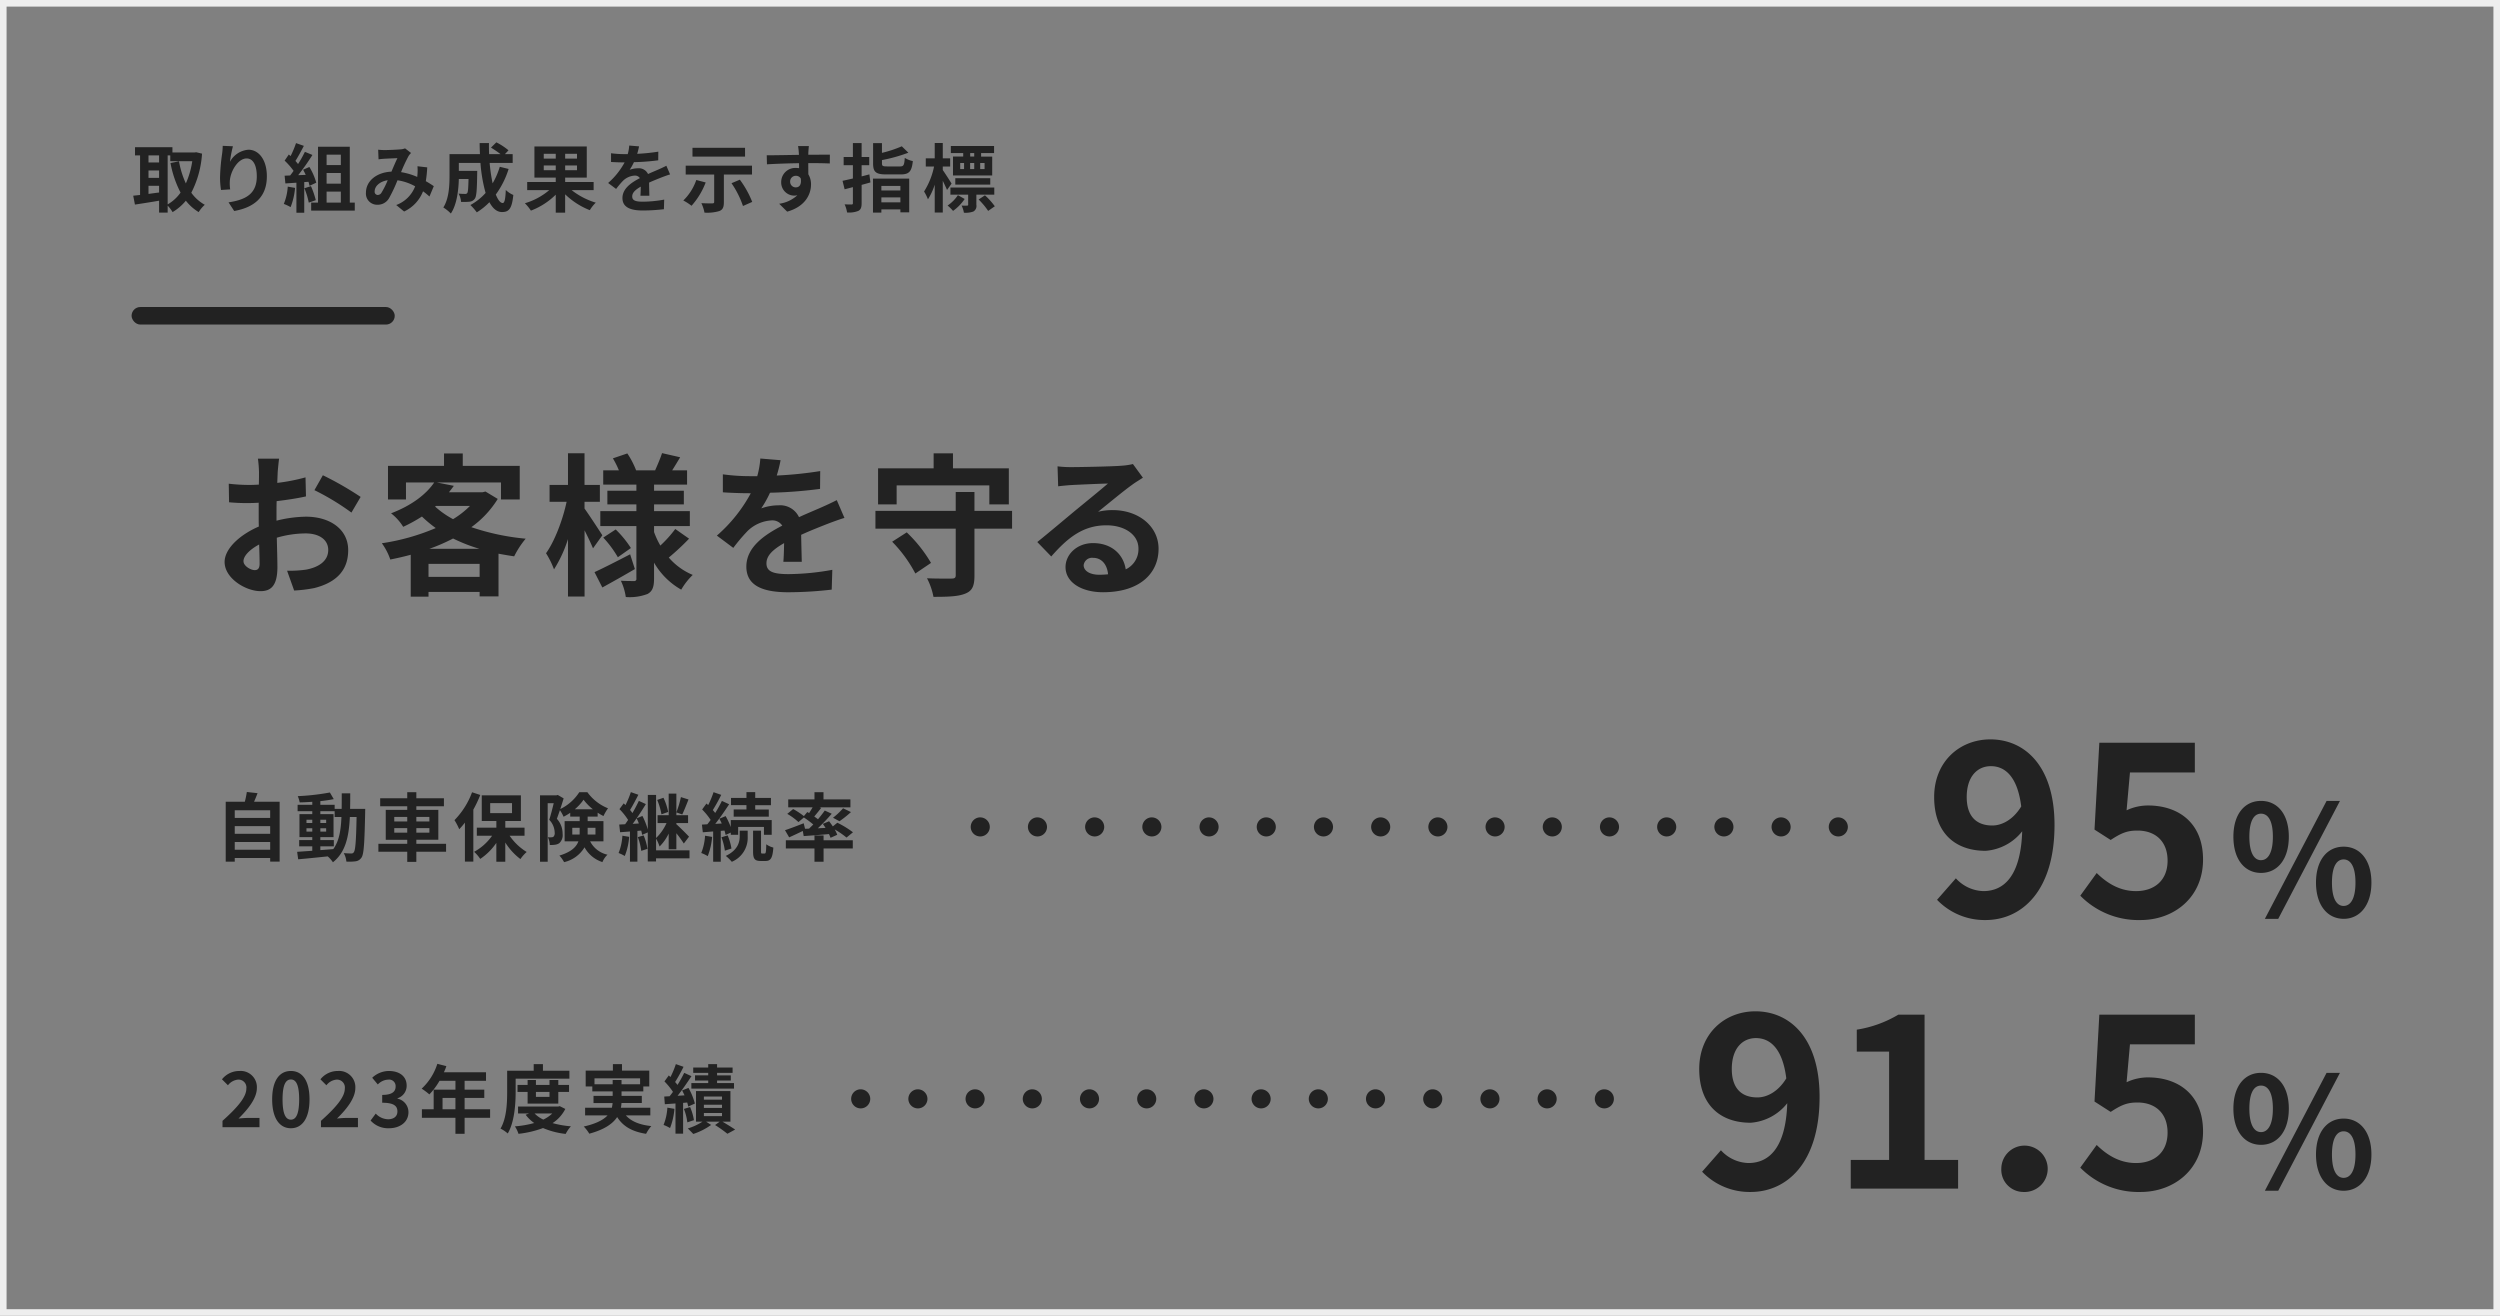 <svg xmlns="http://www.w3.org/2000/svg" width="570" height="300" viewBox="0 0 570 300">
  <rect x="0" y="0" width="570" height="300" fill="#808080" stroke="none"/>
  <defs>
    <style>
      .cls-1, .cls-2 {
        fill: #222;
      }

      .cls-1 {
        fill-rule: evenodd;
      }

      .cls-3 {
        fill: none;
        stroke: #eee;
        stroke-width: 3px;
      }
    </style>
  </defs>
  <g id="fd-01_のコピー_2" data-name="fd-01 のコピー 2">
    <path id="取り組み成果を示す指標" class="cls-1" d="M38.227,778.424h0.595v1.326h5.014a19.286,19.286,0,0,1-1.462,5.066,20.5,20.5,0,0,1-1.564-5.032l-1.938.391a24.072,24.072,0,0,0,2.295,6.731,9.216,9.216,0,0,1-2.941,2.7V778.424Zm-4.369,6.935h2.414v1.53c-0.816.1-1.632,0.221-2.414,0.323v-1.853Zm0-3.5h2.414v1.7H33.859v-1.7Zm2.414-3.434v1.615H33.859v-1.615h2.414Zm8.465-.714-0.34.051H39.315v-1.207H30.782v1.87h1.156v9.026c-0.578.068-1.1,0.119-1.564,0.17l0.391,2.023c1.564-.238,3.553-0.544,5.507-0.884v2.72h1.955v-1.6a8.09,8.09,0,0,1,1.122,1.479,11.648,11.648,0,0,0,3.026-2.6,10.724,10.724,0,0,0,2.924,2.6,7.337,7.337,0,0,1,1.394-1.666,9.35,9.35,0,0,1-3.077-2.754,22.556,22.556,0,0,0,2.448-8.907Zm8.372-1.36-2.329-.1a15.057,15.057,0,0,1-.136,1.785,44.75,44.75,0,0,0-.476,5.44,19.214,19.214,0,0,0,.221,2.838l2.091-.136a8.886,8.886,0,0,1-.085-1.8c0.085-2.244,1.836-5.253,3.842-5.253,1.428,0,2.312,1.462,2.312,4.08,0,4.113-2.669,5.354-6.442,5.932l1.292,1.972c4.5-.816,7.445-3.111,7.445-7.921,0-3.74-1.836-6.052-4.2-6.052a5.247,5.247,0,0,0-4.215,2.754A27.7,27.7,0,0,1,53.109,776.35Zm12.5,9.2a12.363,12.363,0,0,1-.9,3.944,9.994,9.994,0,0,1,1.547.731,15.718,15.718,0,0,0,1.02-4.386Zm4.726-1.1a9.238,9.238,0,0,1,.238.917l1.53-.713a13.867,13.867,0,0,0-1.564-3.587l-1.428.629c0.2,0.357.408,0.765,0.595,1.173l-1.717.068a54.725,54.725,0,0,0,3.247-4.607l-1.717-.714a26.579,26.579,0,0,1-1.564,2.788c-0.17-.221-0.374-0.476-0.595-0.714,0.612-.952,1.309-2.261,1.921-3.434l-1.785-.629a22.471,22.471,0,0,1-1.241,2.958l-0.408-.357-0.952,1.394a16.008,16.008,0,0,1,2.04,2.329c-0.255.374-.527,0.731-0.782,1.054l-1.258.051,0.17,1.768,2.516-.17v6.85h1.785V784.51ZM69.4,785.92a17.3,17.3,0,0,1,1,3.281l1.6-.561a19.376,19.376,0,0,0-1.1-3.2Zm5.066,0.765h3.247V789.2H74.464v-2.516Zm3.247-8.414v2.363H74.464v-2.363h3.247Zm0,6.6H74.464v-2.431h3.247v2.431Zm2.04,4.334V776.452H72.509V789.2H70.946v1.819H80.89V789.2H79.751Zm6.47-12.069,0.085,2.193c0.442-.068,1.037-0.119,1.377-0.136,0.782-.051,2.244-0.1,2.924-0.136-0.391.8-.884,1.955-1.36,3.077-3.417.153-5.813,2.159-5.813,4.793a2.545,2.545,0,0,0,2.618,2.754,2.963,2.963,0,0,0,2.652-1.5,33.467,33.467,0,0,0,1.921-4.079,11.805,11.805,0,0,1,4.029,1.376,7.323,7.323,0,0,1-4.318,4.267l1.8,1.479a8.5,8.5,0,0,0,4.318-4.607,17.723,17.723,0,0,1,1.462,1.19l0.986-2.363c-0.493-.34-1.1-0.73-1.819-1.138a27.608,27.608,0,0,0,.323-3.145l-2.227-.255a11.2,11.2,0,0,1,0,1.853c-0.017.187-.034,0.374-0.051,0.578a15.292,15.292,0,0,0-3.689-1.088,36.25,36.25,0,0,1,1.7-3.655,4.1,4.1,0,0,1,.578-0.714l-1.36-1.054a3.651,3.651,0,0,1-1.156.238c-0.8.068-2.6,0.153-3.57,0.153C87.257,777.217,86.679,777.183,86.22,777.132Zm-0.8,9.468c0-1.071,1.071-2.226,2.975-2.515a19.074,19.074,0,0,1-1.377,2.77,1.069,1.069,0,0,1-.884.6A0.74,0.74,0,0,1,85.421,786.6Zm28.525-5.575a17.254,17.254,0,0,1-1.631,3.774,40.144,40.144,0,0,1-.68-4.658h5.252v-2.006h-1.768l0.816-.867a14.223,14.223,0,0,0-2.771-1.819l-1.223,1.207a21.379,21.379,0,0,1,2.175,1.479h-2.6c-0.034-.833-0.051-1.666-0.034-2.516h-2.125c0,0.85.034,1.683,0.068,2.516H102.49V783.1c0,2.209-.119,5.167-1.411,7.207a8.814,8.814,0,0,1,1.716,1.377c1.394-2.074,1.751-5.389,1.819-7.87h2.21c-0.051,2.141-.119,2.957-0.289,3.2a0.55,0.55,0,0,1-.51.2c-0.272,0-.85-0.017-1.462-0.068a4.587,4.587,0,0,1,.561,1.887,13.376,13.376,0,0,0,1.955-.051,1.6,1.6,0,0,0,1.173-.68c0.391-.493.493-2.006,0.544-5.575,0-.238.017-0.765,0.017-0.765h-4.2v-1.819h4.93a35.107,35.107,0,0,0,1.173,6.85,12.987,12.987,0,0,1-3.468,2.754,13.326,13.326,0,0,1,1.462,1.666,14.409,14.409,0,0,0,2.873-2.312c0.748,1.394,1.682,2.244,2.872,2.244,1.581,0,2.261-.748,2.584-3.893a5.5,5.5,0,0,1-1.717-1.139c-0.085,2.125-.289,2.975-0.7,2.975-0.544,0-1.088-.714-1.581-1.938a19.741,19.741,0,0,0,2.924-5.83Zm10.026,0.782v-1.088h2.737v1.088h-2.737Zm0-3.74h2.737v1.088h-2.737v-1.088Zm7.581,1.088h-2.7v-1.088h2.7v1.088Zm0,2.652h-2.7v-1.088h2.7v1.088Zm3.791,4.538v-1.852h-6.493v-1h4.929v-7.106H121.847v7.106h4.862v1H120.2v1.852h5.031a15.243,15.243,0,0,1-5.558,2.992,10.475,10.475,0,0,1,1.376,1.683,16.325,16.325,0,0,0,5.661-3.638v4.1h2.142V787.3a17.042,17.042,0,0,0,5.626,3.621,8.171,8.171,0,0,1,1.36-1.717,16.659,16.659,0,0,1-5.508-2.856h5.015Zm10.362-9.978-2.243-.187a9.451,9.451,0,0,1-.34,1.955h-0.816a22.12,22.12,0,0,1-2.992-.2v1.989c0.935,0.068,2.176.1,2.873,0.1h0.221a16.684,16.684,0,0,1-3.757,4.692l1.819,1.359a19.55,19.55,0,0,1,1.581-1.869,4.138,4.138,0,0,1,2.651-1.173,1.308,1.308,0,0,1,1.19.578c-1.938,1-3.977,2.362-3.977,4.538,0,2.193,1.971,2.839,4.64,2.839a42.526,42.526,0,0,0,4.811-.289l0.068-2.193a27.81,27.81,0,0,1-4.828.476c-1.666,0-2.465-.255-2.465-1.19,0-.85.68-1.513,1.955-2.244-0.017.748-.034,1.564-0.085,2.074h2.04c-0.017-.782-0.051-2.04-0.068-2.991,1.037-.476,2.006-0.85,2.771-1.156,0.578-.221,1.479-0.561,2.023-0.714l-0.85-1.972c-0.629.323-1.224,0.595-1.887,0.884-0.7.306-1.411,0.595-2.295,1a2.3,2.3,0,0,0-2.261-1.309,5.76,5.76,0,0,0-1.921.34,11.87,11.87,0,0,0,.969-1.734,50.641,50.641,0,0,0,5.542-.425l0.017-1.972a43.038,43.038,0,0,1-4.811.493A16.264,16.264,0,0,0,145.706,776.367Zm24.163,0.323H157.886V778.7h11.983V776.69Zm-11.116,7.344a11.913,11.913,0,0,1-2.958,4.674,11.735,11.735,0,0,1,1.87,1.207,17.044,17.044,0,0,0,3.229-5.32Zm12.7-1.241V780.77H156.339v2.023h6.493v6.255c0,0.238-.119.323-0.442,0.323-0.323.017-1.513,0-2.482-.051a8.7,8.7,0,0,1,.714,2.159,9.652,9.652,0,0,0,3.383-.357c0.8-.323,1.037-0.884,1.037-2.023v-6.306h6.408Zm-4.674,1.972a20.941,20.941,0,0,1,2.617,5.2l2.108-.935a22.17,22.17,0,0,0-2.821-5.065ZM184.42,776.3h-2.465a12.336,12.336,0,0,1,.17,1.479c0.017,0.136.017,0.306,0.034,0.527-2.311.034-5.405,0.1-7.343,0.1l0.051,2.057c2.091-.119,4.743-0.221,7.309-0.255,0.017,0.374.017,0.765,0.017,1.139a4.412,4.412,0,0,0-.68-0.051,3.206,3.206,0,0,0-3.4,3.179,3,3,0,0,0,2.923,3.127,3.635,3.635,0,0,0,.765-0.085,7.636,7.636,0,0,1-4.147,1.938l1.819,1.8c4.147-1.156,5.439-3.978,5.439-6.188a4.325,4.325,0,0,0-.612-2.328c0-.748-0.017-1.683-0.017-2.55,2.312,0,3.893.034,4.913,0.085l0.017-2.006c-0.884-.017-3.213.017-4.93,0.017,0.017-.2.017-0.391,0.017-0.527C184.318,777.489,184.386,776.571,184.42,776.3Zm-4.266,8.143a1.279,1.279,0,0,1,1.308-1.36,1.253,1.253,0,0,1,1.105.6c0.238,1.5-.391,2.039-1.105,2.039A1.268,1.268,0,0,1,180.154,784.442Zm18.064-1.683c-0.578.153-1.173,0.306-1.768,0.459v-2.55h1.734V778.8H196.45v-3.179h-1.989V778.8h-2.108v1.87h2.108v3.026c-0.867.2-1.683,0.391-2.363,0.527l0.476,1.937,1.887-.493V789.3a0.275,0.275,0,0,1-.323.323c-0.221,0-.9,0-1.564-0.034a7.206,7.206,0,0,1,.561,1.853,5.66,5.66,0,0,0,2.567-.357c0.578-.323.748-0.8,0.748-1.8v-4.131c0.68-.186,1.343-0.373,2.006-0.56Zm7.071,2.634v1.037h-4.335v-1.037h4.335Zm-4.335,3.74v-1.122h4.335v1.122h-4.335Zm-1.92,2.346h1.92v-0.731h4.335v0.663H207.3v-7.683h-8.261v7.751Zm3.212-10.539c-0.986,0-1.156-.085-1.156-0.731V779.5a36.592,36.592,0,0,0,6.018-1.683l-1.5-1.462a27.038,27.038,0,0,1-4.522,1.5v-2.227h-2.022v4.607c0,1.955.612,2.533,2.974,2.533h3.3c1.938,0,2.533-.646,2.788-3.043a5.471,5.471,0,0,1-1.836-.731c-0.119,1.683-.255,1.955-1.1,1.955h-2.941Zm19.877-2.244h-0.918v-0.8h0.918v0.8Zm2.362,2.856h-1v-1.394h1v1.394Zm-5.558-1.394h0.884v1.394h-0.884v-1.394Zm3.2,0v1.394h-0.935v-1.394h0.935Zm-2.516-1.462h-2.329v4.318h8.941V778.7h-2.533v-0.8h2.958v-1.615h-9.859V777.9h2.822v0.8Zm6.17,6.391v-1.461h-7.972v1.461h7.972Zm-8.822-.22c-0.272-.476-1.53-2.431-2.006-3.094v-0.8h1.683V779.1h-1.683v-3.5h-1.835v3.5h-2.04v1.87h1.887a16.991,16.991,0,0,1-2.278,5.694,9.7,9.7,0,0,1,.884,1.785,14.341,14.341,0,0,0,1.547-3.349v6.358h1.835v-7.241c0.374,0.765.748,1.563,0.969,2.09ZM218.4,787.5a8.614,8.614,0,0,1-2.346,2.363,9.411,9.411,0,0,1,1.241,1.224,10.928,10.928,0,0,0,2.652-2.72Zm8.295-.119V785.75h-10v1.632h4.046v2.3c0,0.153-.051.187-0.255,0.2a10.63,10.63,0,0,1-1.241-.017,6.312,6.312,0,0,1,.527,1.632,5.123,5.123,0,0,0,2.159-.272,1.446,1.446,0,0,0,.68-1.53v-2.312H226.7Zm-3.569,1.105a16.513,16.513,0,0,1,2.175,2.6l1.513-1.054a15.563,15.563,0,0,0-2.244-2.5Z" transform="translate(0 -743)"/>
    <path id="自動車保険継続率_" data-name="自動車保険継続率　・・・・・・・・・・・・・・・・" class="cls-1" d="M53.522,936.742v-1.768H61.6v1.768H53.522Zm8.074-5.388v1.75H53.522v-1.75H61.6Zm0-3.621v1.751H53.522v-1.751H61.6ZM57.924,925.8c0.272-.612.544-1.275,0.8-1.955l-2.448-.272a19.24,19.24,0,0,1-.459,2.227H51.465v13.667h2.057v-0.85H61.6v0.833h2.159V925.8h-5.83ZM73.037,935.96h3.077v-1.428H73.037v-0.663h3.009v-5.252H73.037v-0.663H76.3v1.326h1.547c-0.119,3.043-.527,5.473-1.853,7.309-0.986.085-1.989,0.17-2.958,0.238V935.96Zm-3.162-3.348v-0.765H71.2v0.765H69.876Zm4.488-.765v0.765H73.037v-0.765h1.326Zm-1.326-1.207v-0.748h1.326v0.748H73.037Zm-3.162-.748H71.2v0.748H69.876v-0.748Zm9.944-2.465c0.034-1.122.034-2.312,0.034-3.553H77.916c0,1.258,0,2.431-.017,3.553H76.3v-0.935H73.037v-0.833c1.1-.119,2.159-0.272,3.06-0.459l-0.884-1.513a52.66,52.66,0,0,1-7.326.833,6.3,6.3,0,0,1,.442,1.428c0.918-.017,1.887-0.068,2.873-0.136v0.68H67.853v1.462H71.2v0.663H68.278v5.252H71.2v0.663H68.21v1.428H71.2v1.02c-1.309.085-2.5,0.17-3.451,0.238l0.238,1.7c1.836-.153,4.284-0.408,6.731-0.663a6.623,6.623,0,0,1,1.19,1.343c2.856-2.261,3.638-5.763,3.859-10.318H81.3c-0.1,5.49-.272,7.564-0.629,8.023a0.618,0.618,0,0,1-.578.289c-0.323,0-.969-0.017-1.717-0.085a4.734,4.734,0,0,1,.595,1.938,11.4,11.4,0,0,0,2.108-.068,1.9,1.9,0,0,0,1.343-.85c0.544-.782.68-3.247,0.833-10.2,0-.238.017-0.9,0.017-0.9H79.82Zm10.073,5.423v-1.037h2.958v1.037H89.893Zm0-3.587h2.958V930.3H89.893v-1.037Zm8.006,0V930.3H94.925v-1.037H97.9Zm0,3.587H94.925v-1.037H97.9v1.037Zm3.808,2.532H94.925v-0.918h5.014v-6.816H94.925v-0.816h6.29V925h-6.29v-1.377H92.851V925H86.68v1.836h6.17v0.816h-4.9v6.816h4.9v0.918H86.272V937.2h6.578V939.5h2.074V937.2h6.782v-1.819Zm5.924-11.746a17.928,17.928,0,0,1-4.012,6.358,13.513,13.513,0,0,1,1.088,2.074A19.373,19.373,0,0,0,106,930.555v8.89h1.921V927.6a28.425,28.425,0,0,0,1.581-3.349Zm4.13,2.482h4.981V928.4h-4.981v-2.278Zm7.837,7.428v-1.835h-4.386v-1.53h3.553v-5.848h-8.924v5.848h3.331v1.53h-4.453v1.835H112.2a12.2,12.2,0,0,1-4.1,3.672,8.348,8.348,0,0,1,1.394,1.615,13.629,13.629,0,0,0,3.671-3.655v4.3h2.04v-4.386a14.038,14.038,0,0,0,3.451,3.774,8.606,8.606,0,0,1,1.428-1.615,12.794,12.794,0,0,1-3.893-3.706h3.4Zm10.884-.272v-1.529h1.683v1.071a4.125,4.125,0,0,1-.017.458h-1.666Zm5.286-1.529v1.529h-1.785v-1.529h1.785Zm-4.708-4.233a11.055,11.055,0,0,0,1.989-2.176,12.131,12.131,0,0,0,2.124,2.176H131.06Zm6.527,7.309v-4.606h-3.6v-1.037h2.278v-0.884a12,12,0,0,0,1.326.765,11.465,11.465,0,0,1,1.037-1.768,10.728,10.728,0,0,1-4.709-3.672H132.08a10.7,10.7,0,0,1-4.335,3.842c0.272-.833.544-1.683,0.765-2.431l-1.343-.782-0.289.085h-3.756v15.146h1.75V926.135h1.377c-0.289,1.173-.663,2.686-1.02,3.774a4.371,4.371,0,0,1,1.241,2.907,1.177,1.177,0,0,1-.289.968,0.884,0.884,0,0,1-.493.119,4.167,4.167,0,0,1-.782-0.017,4,4,0,0,1,.442,1.768,6.15,6.15,0,0,0,1.156-.051,2.268,2.268,0,0,0,.986-0.34,2.449,2.449,0,0,0,.782-2.176,4.968,4.968,0,0,0-1.309-3.4c0.221-.578.459-1.275,0.7-1.972a9.413,9.413,0,0,1,.833,1.5,12.661,12.661,0,0,0,1.513-.9v0.867h2.159v1.037h-3.434v4.606h3.145c-0.459,1.258-1.6,2.414-4.335,3.247a7.079,7.079,0,0,1,1.071,1.5,7.392,7.392,0,0,0,4.658-3.383,7.133,7.133,0,0,0,4.079,3.366,4.807,4.807,0,0,1,1.156-1.683,5.89,5.89,0,0,1-3.961-3.043h3.043Zm14.755-6.7a13.553,13.553,0,0,0-1.071-3.23l-1.428.493a15.039,15.039,0,0,1,.969,3.281Zm-10.437,5.422a12.39,12.39,0,0,1-.867,3.944,9.023,9.023,0,0,1,1.411.68,14.39,14.39,0,0,0,1-4.369Zm3.519,0.323a13.348,13.348,0,0,1,.781,3.128l1.411-.459a12.139,12.139,0,0,0-.867-3.06Zm9.825-9.128a21.7,21.7,0,0,1-1.037,3.485l1.343,0.476c0.424-.867.951-2.227,1.427-3.417Zm-11,6.1c0.306-.391.595-0.816,0.9-1.258a10.592,10.592,0,0,1,.51,1.173Zm12.969,6.034h-7.632v-2.669a9.893,9.893,0,0,1,.8,1.8,10.74,10.74,0,0,0,2.074-2.941v3.57h1.751v-3.654a26.234,26.234,0,0,1,1.7,2.345l1.19-1.564c-0.408-.442-2.158-2.209-2.889-2.838v-0.255h2.668v-1.8h-2.668v-4.93h-1.751v4.93h-2.533v1.8h2.04a10.877,10.877,0,0,1-2.38,3.4v-9.825H147.7v7.888a17.7,17.7,0,0,0-1.224-3.094l-1.325.544c0.747-1.071,1.478-2.21,2.107-3.247l-1.6-.731c-0.391.833-.9,1.819-1.462,2.771a8.754,8.754,0,0,0-.544-0.7c0.595-.952,1.292-2.3,1.9-3.468l-1.717-.6a21.029,21.029,0,0,1-1.224,2.958c-0.136-.136-0.272-0.272-0.408-0.391l-0.969,1.309a14.412,14.412,0,0,1,1.972,2.465c-0.221.34-.459,0.68-0.68,0.986-0.493.017-.935,0.051-1.343,0.068l0.2,1.751,2.244-.17v6.884h1.7v-7.02l0.866-.068a9.476,9.476,0,0,1,.221.968l1.275-.56v6.629h1.887v-0.714h7.632v-1.836Zm12.969-9.315h-2.907V929.2h8.006v-1.632h-3.094v-0.986h3.587v-1.649h-3.587V923.6h-2v1.326H166.67v1.649h3.519v0.986Zm-9.435,5.983a12.391,12.391,0,0,1-.866,3.944,8.482,8.482,0,0,1,1.478.714,15.6,15.6,0,0,0,1-4.386Zm4.437-1.172c0.1,0.374.2,0.713,0.255,1l1.173-.543v0.509H168.3v-1.8h5.881v1.8h1.768v-3.365h-9.332v1.6a17.573,17.573,0,0,0-1.173-2.5l-1.428.6c0.187,0.34.374,0.714,0.544,1.088l-1.479.085c1.071-1.36,2.227-3.043,3.162-4.471l-1.649-.765a27.406,27.406,0,0,1-1.53,2.754,8.551,8.551,0,0,0-.544-0.663,38.273,38.273,0,0,0,1.921-3.468l-1.751-.612a20.86,20.86,0,0,1-1.224,2.941c-0.136-.119-0.272-0.238-0.391-0.357l-0.985,1.36a15.7,15.7,0,0,1,1.937,2.38c-0.255.357-.51,0.7-0.765,1l-1.223.068,0.2,1.751,2.362-.187v6.9h1.734v-7.037Zm-0.7,1.529a13.513,13.513,0,0,1,.782,3.06l1.5-.493a12.424,12.424,0,0,0-.867-2.992Zm4.165-.187c0,1.241-.391,3.111-3.179,4.437a9.4,9.4,0,0,1,1.377,1.343,5.918,5.918,0,0,0,3.621-5.746v-1.359h-1.819v1.325Zm5.116,3.893c-0.221,0-.255-0.068-0.255-0.527v-4.691H171.7v4.691c0,1.683.306,2.227,1.751,2.227h1.088c1.156,0,1.615-.629,1.785-3.06a4.554,4.554,0,0,1-1.615-.748c-0.034,1.836-.119,2.108-0.357,2.108h-0.578Zm9.781-5.643-0.306-1.258c-1.564.612-3.195,1.241-4.266,1.581l0.952,1.631c0.917-.408,2.039-0.934,3.11-1.461l0.2,1.172c1.632-.119,3.706-0.272,5.763-0.459a6.582,6.582,0,0,1,.357.85l1.529-.68a7.051,7.051,0,0,0-.578-1.223,18.759,18.759,0,0,1,2.7,1.852l1.462-1.206a21.6,21.6,0,0,0-3.553-2.176l-1.036.833c-0.272-.408-0.578-0.816-0.85-1.173l-1.428.6c0.2,0.289.425,0.595,0.612,0.918l-1.751.085a41.332,41.332,0,0,0,3.162-3.315l-1.581-.731c-0.425.612-.969,1.292-1.547,1.989-0.255-.2-0.544-0.408-0.85-0.629,0.493-.578,1.054-1.275,1.581-1.955l-0.374-.136h7.037v-1.8h-6.136v-1.649H185.7v1.649h-5.983v1.8h5.558c-0.238.425-.527,0.9-0.8,1.309l-0.408-.238-0.782.935a16.951,16.951,0,0,0-2.448-1.615l-1.342,1.105a13.418,13.418,0,0,1,2.549,1.87l1.241-1.054a23.383,23.383,0,0,1,2.142,1.6c-0.323.323-.646,0.646-0.969,0.952Zm7.853-1.717a25.085,25.085,0,0,0,2.618-2.091l-1.8-.867a15.486,15.486,0,0,1-2.294,2.159Zm-3.637,3.246H185.7v1.088h-6.527v1.87H185.7v3.026h2.074v-3.026h6.663v-1.87h-6.663V933.5Zm35.734-4.13a2.176,2.176,0,1,0,2.176,2.176A2.191,2.191,0,0,0,223.506,929.365Zm13.042,0a2.176,2.176,0,1,0,2.176,2.176A2.191,2.191,0,0,0,236.548,929.365Zm13.043,0a2.176,2.176,0,1,0,2.175,2.176A2.191,2.191,0,0,0,249.591,929.365Zm13.042,0a2.176,2.176,0,1,0,2.176,2.176A2.191,2.191,0,0,0,262.633,929.365Zm13.042,0a2.176,2.176,0,1,0,2.176,2.176A2.191,2.191,0,0,0,275.675,929.365Zm13.043,0a2.176,2.176,0,1,0,2.176,2.176A2.191,2.191,0,0,0,288.718,929.365Zm13.042,0a2.176,2.176,0,1,0,2.176,2.176A2.191,2.191,0,0,0,301.76,929.365Zm13.043,0a2.176,2.176,0,1,0,2.175,2.176A2.191,2.191,0,0,0,314.8,929.365Zm13.042,0a2.176,2.176,0,1,0,2.176,2.176A2.191,2.191,0,0,0,327.845,929.365Zm13.042,0a2.176,2.176,0,1,0,2.176,2.176A2.191,2.191,0,0,0,340.887,929.365Zm13.043,0a2.176,2.176,0,1,0,2.176,2.176A2.191,2.191,0,0,0,353.93,929.365Zm13.042,0a2.176,2.176,0,1,0,2.176,2.176A2.191,2.191,0,0,0,366.972,929.365Zm13.043,0a2.176,2.176,0,1,0,2.175,2.176A2.191,2.191,0,0,0,380.015,929.365Zm13.042,0a2.176,2.176,0,1,0,2.176,2.176A2.191,2.191,0,0,0,393.057,929.365Zm13.042,0a2.176,2.176,0,1,0,2.176,2.176A2.191,2.191,0,0,0,406.1,929.365Zm13.043,0a2.176,2.176,0,1,0,2.176,2.176A2.191,2.191,0,0,0,419.142,929.365Z" transform="translate(0 -743)"/>
    <path id="_2023年度実績_" data-name="2023年度実績　・・・・・・・・・・・・・・" class="cls-1" d="M50.731,1000h8.431v-2.108h-2.72c-0.595,0-1.428.068-2.057,0.136,2.295-2.244,4.182-4.691,4.182-6.969a3.69,3.69,0,0,0-3.961-3.876,5.049,5.049,0,0,0-3.995,1.9l1.36,1.36a3.291,3.291,0,0,1,2.312-1.292,1.8,1.8,0,0,1,1.887,2.04c0,1.938-2.023,4.3-5.44,7.36V1000Zm15.59,0.24c2.567,0,4.25-2.246,4.25-6.58s-1.683-6.477-4.25-6.477-4.267,2.125-4.267,6.477C62.055,997.994,63.755,1000.24,66.321,1000.24Zm0-1.957c-1.088,0-1.9-1.088-1.9-4.623,0-3.519.816-4.539,1.9-4.539s1.887,1.02,1.887,4.539C68.208,997.2,67.409,998.283,66.321,998.283Zm6.86,1.717h8.431v-2.108h-2.72c-0.595,0-1.428.068-2.057,0.136,2.295-2.244,4.182-4.691,4.182-6.969a3.69,3.69,0,0,0-3.961-3.876,5.049,5.049,0,0,0-3.995,1.9l1.36,1.36a3.291,3.291,0,0,1,2.312-1.292,1.8,1.8,0,0,1,1.887,2.04c0,1.938-2.023,4.3-5.439,7.36V1000Zm15.526,0.24c2.4,0,4.42-1.345,4.42-3.657a3.146,3.146,0,0,0-2.5-3.093v-0.085a2.986,2.986,0,0,0,2.091-2.873c0-2.142-1.649-3.349-4.08-3.349a5.58,5.58,0,0,0-3.774,1.547l1.275,1.53a3.419,3.419,0,0,1,2.38-1.105,1.483,1.483,0,0,1,1.683,1.564c0,1.122-.748,1.921-3.06,1.921v1.785c2.737,0,3.468.781,3.468,2,0,1.139-.867,1.768-2.142,1.768a4,4,0,0,1-2.8-1.292l-1.173,1.581A5.348,5.348,0,0,0,88.707,1000.24Zm12.192-4.32v-2.583h2.941v2.583H100.9Zm10.845,0h-5.813v-2.583h4.487V991.45h-4.487v-2.023h4.878v-1.955h-9.6a10.853,10.853,0,0,0,.561-1.394l-2.057-.527a13.11,13.11,0,0,1-3.57,5.661,15.644,15.644,0,0,1,1.751,1.309,15.269,15.269,0,0,0,2.311-3.094h3.638v2.023H98.876v4.47H96.191v1.938h7.649v3.642h2.091v-3.642h5.813V995.92Zm5.826-6.986h12.255v-1.8h-6.034v-1.513h-2.108v1.513h-6.051v4.76c0,2.482-.1,6.017-1.513,8.428a7.589,7.589,0,0,1,1.649,1.11c1.547-2.62,1.8-6.784,1.8-9.538v-2.958Zm7.717,3.026v1.122h-3.094V991.96h3.094Zm2.006,2.652V991.96h2.447v-1.6h-2.447V989.24h-2.006v1.122h-3.094V989.24h-1.9v1.122h-2.3v1.6h2.3v2.652h7Zm-1.377,2.26a7.722,7.722,0,0,1-2.04,1.394,6.794,6.794,0,0,1-1.989-1.394h4.029Zm1.716-1.666-0.356.085h-9.163v1.581h2.533l-0.8.289a8.586,8.586,0,0,0,1.955,1.887,23.068,23.068,0,0,1-4.4.765,6.863,6.863,0,0,1,.815,1.7,22.949,22.949,0,0,0,5.593-1.32,18.118,18.118,0,0,0,5.167,1.34,7.956,7.956,0,0,1,1.19-1.734,22.459,22.459,0,0,1-4.181-.731,8.334,8.334,0,0,0,2.906-3.23Zm7.91-5v-1.343h10.4v1.343h-4.233V989.24H139.69v0.969h-4.148Zm12.732,7.105v-1.751h-6.715a5.761,5.761,0,0,0,.136-1.07h4.641v-1.632h-4.624v-1.02h4.964v-1.122h1.36V987.1h-6.222v-1.479h-2.073V987.1h-6.205v3.621h1.513v1.122h4.641v1.02h-4.369v1.632h4.352a7.777,7.777,0,0,1-.17,1.07h-6.1v1.751h5.117c-0.935,1-2.567,1.887-5.423,2.533a8.255,8.255,0,0,1,1.258,1.633c3.468-.94,5.355-2.279,6.357-3.792,1.343,2.108,3.366,3.312,6.6,3.822a7.938,7.938,0,0,1,1.19-1.765c-2.686-.289-4.59-1.071-5.8-2.431h5.576Zm13.2-9.128h-3.008v1.173h3.008v0.578H157.63V991.2h9.723v-1.258h-3.859v-0.578h3.128v-1.173h-3.128v-0.578h3.536v-1.224h-3.536v-0.765h-2.023v0.765h-3.416v1.224h3.416v0.578Zm-9.315,7.36a12.39,12.39,0,0,1-.867,3.944,8.775,8.775,0,0,1,1.479.71,15.541,15.541,0,0,0,1-4.382Zm4.522-1.172a9.309,9.309,0,0,1,.238.917l1.513-.679a14.67,14.67,0,0,0-1.462-3.57l-1.445.578c0.187,0.357.374,0.731,0.544,1.122l-1.581.1c1.071-1.36,2.227-3.043,3.162-4.471L156,987.608a27.406,27.406,0,0,1-1.53,2.754,8.551,8.551,0,0,0-.544-0.663,38.273,38.273,0,0,0,1.921-3.468l-1.751-.612a20.86,20.86,0,0,1-1.224,2.941c-0.136-.119-0.272-0.238-0.391-0.357l-0.986,1.36a15.645,15.645,0,0,1,1.938,2.38c-0.255.357-.51,0.7-0.765,1l-1.224.068,0.136,1.751,2.431-.17v6.885h1.734v-7.021Zm-0.748,1.461a12.671,12.671,0,0,1,.782,3.06l1.5-.493a12.646,12.646,0,0,0-.867-2.992Zm4.555,0.935h4.131v0.714h-4.131V996.77Zm0-1.886h4.131v0.73h-4.131v-0.73Zm0-1.87h4.131v0.714h-4.131v-0.714Zm6.052,5.728v-6.969h-7.853v6.969h1.478a13.232,13.232,0,0,1-3.348,1.548c0.374,0.36.935,0.9,1.241,1.26a15.276,15.276,0,0,0,4.079-2.06L161,998.742h3.094l-1.054.765a29.588,29.588,0,0,1,2.805,1.993l1.768-.96c-0.68-.47-1.853-1.186-2.89-1.8h1.819Zm29.7-7.377a2.176,2.176,0,1,0,2.175,2.176A2.191,2.191,0,0,0,196.237,991.365Zm13.042,0a2.176,2.176,0,1,0,2.176,2.176A2.191,2.191,0,0,0,209.279,991.365Zm13.042,0a2.176,2.176,0,1,0,2.176,2.176A2.19,2.19,0,0,0,222.321,991.365Zm13.043,0a2.176,2.176,0,1,0,2.176,2.176A2.191,2.191,0,0,0,235.364,991.365Zm13.042,0a2.176,2.176,0,1,0,2.176,2.176A2.191,2.191,0,0,0,248.406,991.365Zm13.043,0a2.176,2.176,0,1,0,2.175,2.176A2.191,2.191,0,0,0,261.449,991.365Zm13.042,0a2.176,2.176,0,1,0,2.176,2.176A2.191,2.191,0,0,0,274.491,991.365Zm13.042,0a2.176,2.176,0,1,0,2.176,2.176A2.19,2.19,0,0,0,287.533,991.365Zm13.043,0a2.176,2.176,0,1,0,2.176,2.176A2.191,2.191,0,0,0,300.576,991.365Zm13.042,0a2.176,2.176,0,1,0,2.176,2.176A2.191,2.191,0,0,0,313.618,991.365Zm13.043,0a2.176,2.176,0,1,0,2.175,2.176A2.191,2.191,0,0,0,326.661,991.365Zm13.042,0a2.176,2.176,0,1,0,2.176,2.176A2.191,2.191,0,0,0,339.7,991.365Zm13.042,0a2.176,2.176,0,1,0,2.176,2.176A2.19,2.19,0,0,0,352.745,991.365Zm13.043,0a2.176,2.176,0,1,0,2.176,2.176A2.191,2.191,0,0,0,365.788,991.365Z" transform="translate(0 -743)"/>
    <path id="お客様を守る" class="cls-1" d="M63.638,847.577H58.807a28.168,28.168,0,0,1,.245,3.08c0,0.595,0,1.611-.035,2.836-0.7.035-1.4,0.07-2.03,0.07a38.818,38.818,0,0,1-4.831-.28l0.07,4.235a42.918,42.918,0,0,0,4.9.175c0.56,0,1.19-.035,1.855-0.07v2.94c0,0.805,0,1.646.035,2.486-4.306,1.855-7.806,5.04-7.806,8.085,0,3.711,4.8,6.651,8.191,6.651,2.31,0,3.85-1.155,3.85-5.5,0-1.191-.07-3.921-0.14-6.686a23.6,23.6,0,0,1,6.581-.98c3.045,0,5.145,1.4,5.145,3.78,0,2.555-2.24,3.956-5.076,4.481a26.955,26.955,0,0,1-4.305.245l1.61,4.515a32.052,32.052,0,0,0,4.586-.56c5.566-1.4,7.736-4.515,7.736-8.646,0-4.83-4.235-7.631-9.626-7.631a28.959,28.959,0,0,0-6.721.911v-1.3c0-1.015,0-2.1.035-3.15,2.275-.28,4.691-0.63,6.686-1.085l-0.105-4.341a42.742,42.742,0,0,1-6.441,1.261c0.035-.875.07-1.716,0.1-2.486C63.393,849.712,63.533,848.207,63.638,847.577Zm9.976,3.78-1.925,3.4a55.7,55.7,0,0,1,8.436,5.11l2.1-3.57A73.285,73.285,0,0,0,73.614,851.357Zm-18.1,19.6c0-1.225,1.435-2.66,3.57-3.815,0.07,1.89.105,3.5,0.105,4.376,0,1.19-.49,1.47-1.12,1.47C57.162,872.99,55.517,872.045,55.517,870.959Zm42.4-2.835a41.713,41.713,0,0,0,5.39-2.345,38.025,38.025,0,0,0,5.986,2.345H97.913ZM97.7,874.53v-2.975h11.656v2.975H97.7Zm1.68-16.172h7.771a20.134,20.134,0,0,1-3.851,3.01,20.24,20.24,0,0,1-4.1-2.87Zm11.306-3.29-0.7.175h-7.631c0.385-.49.77-0.98,1.12-1.47L99.593,853h14.631v3.885H118.5v-7.666H105.509v-2.835h-4.271v2.835H88.462v7.666h4.1V853H99c-1.75,2.59-4.971,5.18-9.836,7.035a11.652,11.652,0,0,1,2.765,3.081,34.888,34.888,0,0,0,4.27-2.346,28.362,28.362,0,0,0,3.15,2.626,49.79,49.79,0,0,1-12.286,3.465,13.829,13.829,0,0,1,1.925,3.71c1.575-.315,3.115-0.665,4.656-1.085v9.556H97.7V877.96h11.656v1.015h4.305v-9.731c1.155,0.21,2.346.42,3.571,0.6a20.4,20.4,0,0,1,2.625-4.025,53.412,53.412,0,0,1-12.391-2.625,22.4,22.4,0,0,0,6.02-6.441Zm26.648,9.976c-0.595-.945-3.115-4.8-4.061-6.091v-1.54h3.5v-3.85h-3.5v-7.211H129.5v7.211h-4.2v3.85h3.885c-0.875,4.13-2.73,9-4.69,11.726a19.979,19.979,0,0,1,1.82,3.676,29.554,29.554,0,0,0,3.185-6.9V879.01h3.78V863.924c0.771,1.5,1.506,3.08,1.926,4.1Zm6.336,4.34c-2.976,1.54-6.056,3.116-8.121,4.061l1.785,3.5c2.24-1.225,4.97-2.765,7.421-4.2Zm-6.126-3.815a24.534,24.534,0,0,1,3.325,4.48l2.976-2.1a23.985,23.985,0,0,0-3.466-4.235Zm16.417-1.96a27.56,27.56,0,0,1-3.4,3.78,19,19,0,0,1-1.435-3.08v-1.365h8.156v-3.4h-8.156v-1.54h6.791v-3.115h-6.791v-1.4h7.526v-3.256h-3.395c0.56-.875,1.19-1.925,1.82-2.975l-4.131-.945c-0.35,1.12-1.05,2.73-1.575,3.92h-4.34a19.36,19.36,0,0,0-2-3.85l-3.291,1.12a19.869,19.869,0,0,1,1.365,2.73h-3.57v3.256h7.561v1.4h-6.616v3.115h6.616v1.54h-8.226v3.4h8.226V874.88a0.486,0.486,0,0,1-.56.6c-0.42,0-1.786,0-2.976-.07a12.948,12.948,0,0,1,1.12,3.71,11.417,11.417,0,0,0,4.971-.7c1.12-.63,1.47-1.61,1.47-3.5v-3.64a16.6,16.6,0,0,0,6.2,6.16,15.492,15.492,0,0,1,2.625-3.36,14.631,14.631,0,0,1-5.461-3.956,56.179,56.179,0,0,0,4.621-4.305Zm24.012-15.682-4.621-.385a19.459,19.459,0,0,1-.7,4.025h-1.68a45.567,45.567,0,0,1-6.161-.42v4.1c1.926,0.14,4.481.21,5.916,0.21h0.455a34.339,34.339,0,0,1-7.736,9.661l3.746,2.8a40.3,40.3,0,0,1,3.255-3.85,8.527,8.527,0,0,1,5.461-2.416,2.694,2.694,0,0,1,2.45,1.191c-3.991,2.065-8.191,4.865-8.191,9.346,0,4.515,4.06,5.845,9.556,5.845a87.573,87.573,0,0,0,9.906-.6l0.14-4.515a57.267,57.267,0,0,1-9.941.98c-3.43,0-5.076-.525-5.076-2.45,0-1.751,1.4-3.116,4.026-4.621-0.035,1.54-.07,3.22-0.175,4.27h4.2c-0.035-1.61-.105-4.2-0.14-6.16,2.135-.98,4.131-1.75,5.706-2.38,1.19-.455,3.045-1.156,4.165-1.471l-1.75-4.06c-1.3.665-2.52,1.225-3.885,1.82-1.435.63-2.906,1.225-4.726,2.065a4.739,4.739,0,0,0-4.655-2.7,11.865,11.865,0,0,0-3.956.7,24.532,24.532,0,0,0,2-3.57,104.3,104.3,0,0,0,11.411-.875l0.035-4.061a88.651,88.651,0,0,1-9.906,1.015A33.485,33.485,0,0,0,177.976,847.927Zm26.455,5.741h21.142v4.34h4.446v-8.226H217.278v-3.43h-4.411v3.43H200.2v8.226h4.235v-4.34Zm-1.015,12.846a30.536,30.536,0,0,1,5.286,7.246l3.57-2.415a31.843,31.843,0,0,0-5.531-6.966Zm27.338-7.036h-8.576v-4.3h-4.27v4.3H199.6v4.061h18.307v10.606c0,0.6-.245.77-0.981,0.77-0.7,0-3.29.035-5.565-.07a15.615,15.615,0,0,1,1.47,4.235c3.29,0,5.636-.07,7.246-0.735,1.61-.63,2.1-1.75,2.1-4.13V863.539h8.576v-4.061Zm16.322,12.392a1.926,1.926,0,0,1,2.17-1.681c1.89,0,3.185,1.471,3.395,3.746a18.272,18.272,0,0,1-2.03.105C248.511,874.04,247.076,873.165,247.076,871.87Zm-5.951-22.543,0.14,4.551c0.805-.105,1.925-0.21,2.871-0.28,1.855-.1,6.685-0.315,8.47-0.35-1.715,1.5-5.355,4.445-7.315,6.055-2.066,1.715-6.3,5.286-8.786,7.281l3.185,3.29c3.746-4.27,7.246-7.105,12.6-7.105,4.131,0,7.281,2.135,7.281,5.285a5.074,5.074,0,0,1-2.905,4.761c-0.49-3.326-3.115-5.986-7.456-5.986-3.71,0-6.266,2.625-6.266,5.461,0,3.5,3.676,5.74,8.541,5.74,8.471,0,12.672-4.375,12.672-9.906,0-5.11-4.516-8.821-10.466-8.821a13.675,13.675,0,0,0-3.326.385c2.2-1.75,5.881-4.83,7.771-6.16,0.805-.6,1.645-1.085,2.45-1.611l-2.275-3.115a15.292,15.292,0,0,1-2.66.385c-1.995.175-9.486,0.315-11.341,0.315A24.3,24.3,0,0,1,241.125,849.327Z" transform="translate(0 -743)"/>
    <path id="_95_" data-name="95%" class="cls-1" d="M448.412,924.724c0-4.73,2.475-7.039,5.5-7.039,3.354,0,6.1,2.529,6.929,9.183-1.87,3.08-4.455,4.345-6.6,4.345C450.667,931.213,448.412,929.178,448.412,924.724Zm4.29,28.046c8.194,0,15.728-6.544,15.728-21.667,0-13.638-6.929-19.523-14.628-19.523-6.984,0-12.814,5.06-12.814,13.144,0,8.3,4.895,12.263,11.714,12.263a11.7,11.7,0,0,0,8.359-4.454c-0.33,10.228-4.18,13.638-8.854,13.638a8.779,8.779,0,0,1-6.269-2.915l-4.29,4.895A15,15,0,0,0,452.7,952.77Zm35.349,0c7.534,0,14.243-5.059,14.243-13.8,0-8.469-5.72-12.319-12.539-12.319a11.387,11.387,0,0,0-4.894,1.1l0.77-8.634h14.793V912.35H478.647l-1.1,19.8,3.684,2.364c2.365-1.539,3.685-2.144,6.105-2.144,4.124,0,6.874,2.474,6.874,6.874,0,4.454-2.97,6.929-7.2,6.929-3.795,0-6.654-1.87-8.964-4.125l-3.74,5.17A18.551,18.551,0,0,0,488.051,952.77Zm27.465-10.746c3.71,0,6.336-3.045,6.336-8.261,0-5.18-2.626-8.156-6.336-8.156s-6.3,2.976-6.3,8.156C509.215,938.979,511.805,942.024,515.516,942.024Zm0-2.9c-1.5,0-2.66-1.541-2.66-5.356s1.155-5.25,2.66-5.25,2.7,1.435,2.7,5.25S517.021,939.119,515.516,939.119Zm0.875,13.371h3.045l14.072-26.883h-3.046Zm17.957,0c3.675,0,6.335-3.08,6.335-8.261,0-5.215-2.66-8.191-6.335-8.191s-6.3,2.976-6.3,8.191C528.047,949.41,530.672,952.49,534.348,952.49Zm0-2.94c-1.5,0-2.66-1.5-2.66-5.321s1.155-5.285,2.66-5.285,2.7,1.47,2.7,5.285S535.853,949.55,534.348,949.55Z" transform="translate(0 -743)"/>
    <path id="_91.5_" data-name="91.5%" class="cls-1" d="M394.847,986.724c0-4.73,2.475-7.039,5.5-7.039,3.355,0,6.1,2.529,6.929,9.183-1.87,3.08-4.454,4.345-6.6,4.345C397.1,993.213,394.847,991.178,394.847,986.724Zm4.289,28.046c8.194,0,15.728-6.54,15.728-21.667,0-13.638-6.929-19.523-14.628-19.523-6.984,0-12.813,5.06-12.813,13.144,0,8.3,4.894,12.263,11.713,12.263a11.7,11.7,0,0,0,8.359-4.454c-0.33,10.227-4.179,13.637-8.854,13.637a8.778,8.778,0,0,1-6.269-2.91l-4.289,4.89A14.975,14.975,0,0,0,399.136,1014.77Zm22.838-.77h24.472v-6.54H438.8V974.35h-5.994a26.4,26.4,0,0,1-9.459,3.41v5h7.369v24.7h-8.744V1014Zm39.325,0.77a5.288,5.288,0,1,0-5-5.28A5.064,5.064,0,0,0,461.3,1014.77Zm26.752,0c7.534,0,14.243-5.06,14.243-13.8,0-8.472-5.72-12.322-12.539-12.322a11.387,11.387,0,0,0-4.894,1.1l0.77-8.634h14.793V974.35H478.647l-1.1,19.8,3.685,2.364c2.364-1.539,3.684-2.144,6.1-2.144,4.124,0,6.874,2.474,6.874,6.872,0,4.46-2.97,6.93-7.2,6.93-3.795,0-6.654-1.87-8.964-4.12l-3.74,5.17A18.565,18.565,0,0,0,488.051,1014.77Zm27.465-10.75c3.71,0,6.336-3.04,6.336-8.257,0-5.18-2.626-8.156-6.336-8.156s-6.3,2.976-6.3,8.156C509.215,1000.98,511.806,1004.02,515.516,1004.02Zm0-2.9c-1.5,0-2.66-1.542-2.66-5.357s1.155-5.25,2.66-5.25,2.7,1.435,2.7,5.25S517.021,1001.12,515.516,1001.12Zm0.875,13.37h3.045l14.072-26.883h-3.046Zm17.957,0c3.675,0,6.336-3.08,6.336-8.26,0-5.22-2.661-8.192-6.336-8.192s-6.3,2.972-6.3,8.192C528.047,1011.41,530.673,1014.49,534.348,1014.49Zm0-2.94c-1.5,0-2.66-1.51-2.66-5.32s1.155-5.29,2.66-5.29,2.7,1.47,2.7,5.29S535.853,1011.55,534.348,1011.55Z" transform="translate(0 -743)"/>
    <rect id="長方形_1" data-name="長方形 1" class="cls-2" x="30" y="70" width="60" height="4" rx="2" ry="2"/>
    <rect id="長方形_2" data-name="長方形 2" class="cls-3" width="570" height="300"/>
  </g>
</svg>

